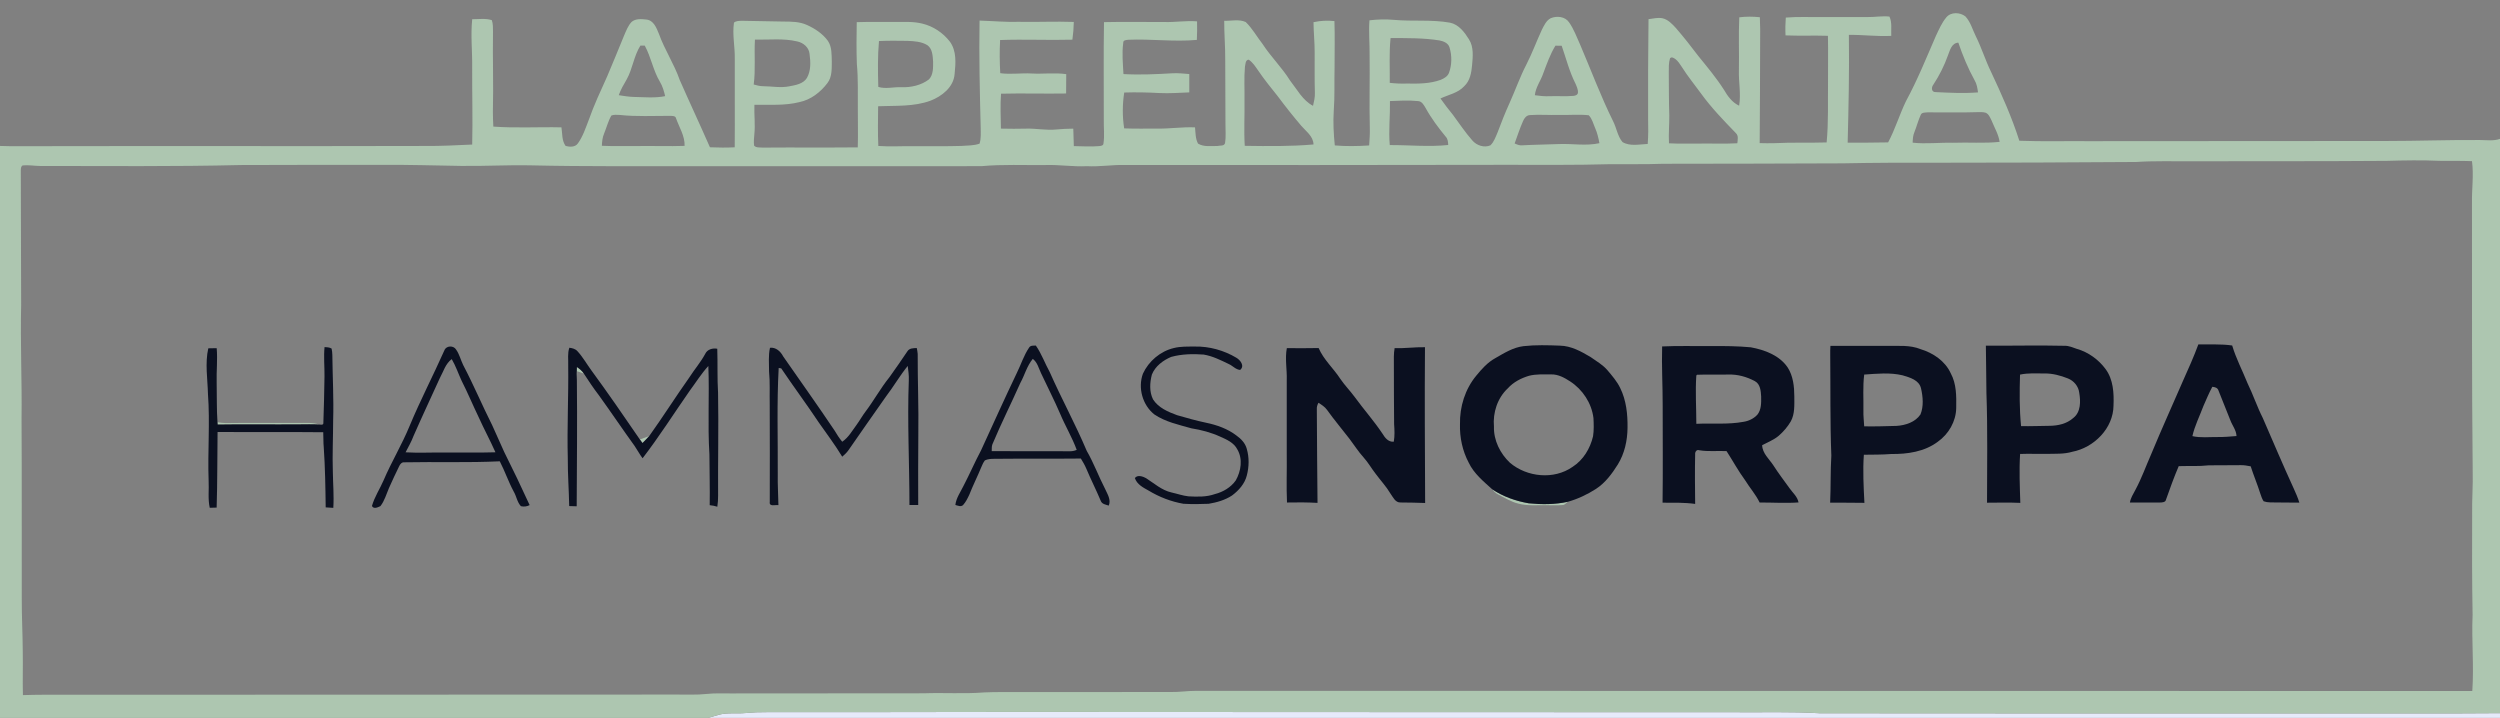 <?xml version="1.0" encoding="UTF-8" ?>
<!DOCTYPE svg PUBLIC "-//W3C//DTD SVG 1.1//EN" "http://www.w3.org/Graphics/SVG/1.1/DTD/svg11.dtd">
<svg width="1992pt" height="572pt" viewBox="0 0 1992 572" version="1.1" xmlns="http://www.w3.org/2000/svg">
<rect x="0" y="0" width="1992" height="572" fill="#808080" stroke="none"/>
<g id="#e6eafaff">
<path fill="#e6eafa" opacity="1.00" d=" M 593.99 568.16 C 599.64 567.61 605.32 567.38 611.00 567.45 C 701.66 567.57 792.33 567.11 883.00 567.30 C 1049.00 567.29 1215.00 567.57 1381.00 567.50 C 1404.00 567.74 1427.03 566.91 1450.00 568.33 C 1583.33 568.51 1716.67 568.42 1850.00 568.45 C 1897.33 568.34 1944.67 568.66 1992.00 568.26 L 1992.00 572.00 L 564.35 572.00 C 567.12 571.28 569.82 570.31 572.59 569.57 C 579.56 567.62 586.87 568.86 593.99 568.16 Z" />
</g>
<g id="#adc6b0ff">
<path fill="#adc6b0" opacity="1.00" d=" M 1550.83 13.83 C 1554.48 9.37 1561.78 9.71 1566.02 13.06 C 1570.16 17.48 1571.68 23.57 1574.33 28.88 C 1578.94 38.15 1581.96 48.09 1586.52 57.38 C 1594.92 75.25 1603.00 93.31 1609.00 112.14 C 1627.32 112.86 1645.67 112.31 1664.00 112.49 C 1743.00 112.47 1822.00 112.42 1901.00 112.34 C 1926.00 112.36 1950.99 111.38 1975.99 111.57 C 1981.31 111.59 1986.85 112.48 1992.00 110.64 L 1992.00 568.26 C 1944.67 568.66 1897.33 568.34 1850.00 568.45 C 1716.67 568.42 1583.33 568.51 1450.00 568.33 C 1427.03 566.91 1404.00 567.74 1381.00 567.50 C 1215.00 567.57 1049.00 567.29 883.00 567.30 C 792.33 567.11 701.66 567.57 611.00 567.45 C 605.32 567.38 599.64 567.61 593.99 568.16 C 586.87 568.86 579.56 567.62 572.59 569.57 C 569.82 570.31 567.12 571.28 564.35 572.00 L 0.00 572.00 L 0.00 116.29 C 10.00 116.69 20.00 116.39 30.00 116.48 C 133.00 116.24 236.00 116.60 339.00 116.30 C 351.42 116.41 363.83 115.73 376.25 115.18 C 376.73 94.79 376.14 74.39 376.23 54.00 C 376.43 41.10 374.92 28.19 376.26 15.32 C 381.45 15.35 386.83 14.44 391.88 16.05 C 392.89 18.90 392.78 21.99 392.82 24.97 C 392.46 46.31 393.29 67.65 392.73 88.99 C 392.69 92.95 392.92 96.91 393.09 100.87 C 411.15 102.20 429.27 101.04 447.36 101.48 C 448.14 106.41 447.58 112.12 450.69 116.30 C 453.89 117.14 458.19 117.40 460.37 114.38 C 464.39 108.88 466.50 102.29 468.96 96.00 C 473.16 83.98 478.57 72.44 483.81 60.84 C 488.35 50.01 492.89 39.17 497.29 28.28 C 498.96 24.49 500.40 20.41 503.35 17.38 C 506.56 14.72 511.18 15.16 515.06 15.57 C 520.92 16.19 523.13 22.40 525.07 27.08 C 529.61 39.70 537.16 50.96 541.57 63.64 C 549.46 81.61 557.80 99.38 565.68 117.35 C 572.26 117.66 578.84 117.69 585.42 117.38 C 585.63 93.92 585.36 70.46 585.47 47.00 C 585.68 37.34 583.41 27.68 584.82 18.06 C 586.48 16.56 588.86 16.68 590.95 16.56 C 601.96 16.70 612.98 16.98 623.99 17.17 C 630.38 17.21 637.02 17.16 642.95 19.89 C 649.32 22.75 655.42 26.78 659.60 32.47 C 662.94 37.27 662.59 43.42 662.77 48.99 C 662.71 54.83 663.06 61.31 659.28 66.21 C 653.80 73.47 646.08 79.47 637.03 81.35 C 625.28 84.32 613.10 83.34 601.11 83.49 C 600.82 91.34 601.88 99.19 601.06 107.02 C 600.84 110.05 600.40 113.12 600.91 116.14 C 602.74 117.91 605.59 117.38 607.93 117.61 C 633.10 117.40 658.29 117.68 683.46 117.43 C 683.80 107.29 683.48 97.14 683.52 87.00 C 683.36 75.02 683.91 63.01 682.75 51.06 C 682.34 39.93 682.44 28.79 682.65 17.66 C 693.10 17.27 703.55 17.64 714.00 17.50 C 720.98 17.48 728.09 17.10 734.93 18.82 C 743.59 20.90 751.42 26.14 756.85 33.17 C 762.30 40.56 761.52 50.36 760.63 58.99 C 759.86 69.47 750.49 76.72 741.38 80.25 C 728.07 85.11 713.62 84.09 699.70 84.66 C 699.60 95.21 699.33 105.77 699.86 116.31 C 709.57 117.03 719.28 116.28 729.00 116.49 C 741.34 116.39 753.69 116.68 766.04 116.27 C 770.87 115.91 775.88 116.10 780.51 114.47 C 781.78 110.44 781.44 106.15 781.42 101.99 C 780.70 73.47 780.01 44.93 780.51 16.40 C 791.01 16.71 801.48 17.73 812.00 17.39 C 826.53 17.68 841.07 16.95 855.60 17.48 C 855.52 22.21 855.15 26.94 854.48 31.62 C 835.28 32.16 816.07 31.17 796.89 31.90 C 796.40 40.71 796.50 49.52 797.01 58.32 C 805.32 59.46 813.65 58.08 821.98 58.56 C 831.18 59.08 840.41 57.77 849.58 59.08 C 849.60 64.22 849.57 69.35 849.48 74.49 C 832.20 74.78 814.90 74.22 797.62 74.66 C 796.91 83.93 797.41 93.20 797.53 102.48 C 804.35 102.66 811.17 102.66 818.00 102.49 C 825.89 102.30 833.74 103.99 841.63 103.18 C 846.14 102.73 850.66 102.55 855.20 102.51 C 855.35 107.15 855.51 111.78 855.62 116.42 C 862.37 116.49 869.14 117.03 875.88 116.41 C 877.14 116.26 879.05 116.07 879.23 114.46 C 880.21 108.02 879.34 101.48 879.50 95.00 C 879.58 69.21 879.21 43.42 879.66 17.64 C 895.77 17.25 911.89 17.62 928.00 17.55 C 936.62 17.79 945.20 16.30 953.82 17.02 C 953.94 21.95 953.89 26.87 953.64 31.79 C 935.44 33.46 917.18 30.89 898.97 31.68 C 897.33 31.91 894.84 31.91 895.00 34.18 C 893.84 42.41 894.77 50.76 895.17 59.02 C 908.09 59.77 921.04 59.14 933.94 58.40 C 938.51 58.13 943.07 58.62 947.62 58.99 C 947.63 63.86 947.62 68.73 947.63 73.61 C 939.72 73.91 931.81 74.54 923.89 74.14 C 914.52 73.62 905.15 73.42 895.77 73.73 C 894.32 83.20 894.26 92.83 895.74 102.30 C 904.49 102.65 913.24 102.44 922.00 102.46 C 932.09 102.67 942.11 101.03 952.20 101.49 C 952.62 105.81 952.47 110.45 954.56 114.39 C 959.09 117.23 964.95 116.30 970.08 116.31 C 972.08 115.80 975.67 116.59 976.14 113.87 C 976.95 108.96 976.39 103.95 976.45 99.00 C 976.41 82.00 976.33 65.00 976.27 48.00 C 976.35 37.51 975.41 27.05 975.45 16.57 C 981.10 16.74 987.27 15.11 992.58 17.55 C 997.88 22.63 1001.46 29.25 1005.98 35.01 C 1012.64 45.23 1021.46 53.81 1027.92 64.17 C 1033.54 71.28 1037.91 79.94 1046.22 84.33 C 1047.00 80.95 1047.84 77.52 1047.70 74.02 C 1047.37 63.35 1047.57 52.67 1047.52 41.99 C 1047.58 33.88 1046.65 25.80 1046.60 17.69 C 1052.08 16.46 1057.70 16.20 1063.28 16.80 C 1063.70 29.19 1063.34 41.59 1063.38 53.99 C 1063.08 65.37 1063.62 76.76 1062.74 88.12 C 1062.14 97.38 1062.62 106.65 1063.57 115.87 C 1072.68 116.67 1081.83 116.48 1090.95 115.89 C 1091.26 111.26 1091.62 106.63 1091.47 102.00 C 1090.95 82.67 1091.58 63.33 1091.30 44.00 C 1091.42 34.73 1090.48 25.46 1091.18 16.19 C 1097.59 15.44 1104.06 15.22 1110.51 15.81 C 1125.41 17.20 1140.53 15.42 1155.34 18.06 C 1162.37 19.49 1166.97 25.70 1170.54 31.44 C 1174.38 37.58 1173.56 45.14 1172.95 52.01 C 1172.41 57.96 1171.31 64.42 1166.70 68.68 C 1161.74 74.16 1154.18 75.42 1147.77 78.47 C 1150.84 82.92 1154.19 87.16 1157.59 91.36 C 1162.73 98.23 1167.43 105.46 1173.14 111.89 C 1176.54 115.90 1182.64 117.97 1187.57 115.80 C 1190.48 112.97 1191.78 108.96 1193.35 105.31 C 1196.24 97.61 1199.25 89.95 1202.65 82.46 C 1207.33 72.13 1211.05 61.38 1216.28 51.30 C 1220.88 42.30 1224.35 32.78 1228.60 23.62 C 1230.35 20.25 1232.05 16.36 1235.59 14.52 C 1240.44 12.46 1247.09 13.12 1250.23 17.79 C 1254.00 23.12 1256.24 29.33 1258.91 35.23 C 1267.68 55.70 1275.43 76.62 1285.32 96.59 C 1288.09 102.00 1288.85 108.49 1292.83 113.22 C 1298.85 116.79 1306.28 114.97 1312.90 114.70 C 1313.39 108.14 1313.42 101.57 1313.22 95.00 C 1313.12 68.43 1313.23 41.85 1313.54 15.28 C 1317.14 14.82 1320.81 13.88 1324.46 14.51 C 1329.10 15.47 1332.44 19.15 1335.50 22.50 C 1341.69 29.68 1347.58 37.11 1353.27 44.69 C 1360.34 53.40 1367.58 62.02 1373.62 71.49 C 1376.60 76.64 1380.19 81.62 1385.74 84.23 C 1387.33 74.84 1385.26 65.42 1385.56 55.99 C 1385.83 41.93 1385.20 27.86 1385.86 13.80 C 1391.29 13.10 1396.79 13.17 1402.25 13.72 C 1402.53 20.14 1402.61 26.57 1402.48 33.00 C 1402.45 60.01 1402.29 87.03 1402.11 114.04 C 1406.07 114.12 1410.03 114.22 1414.01 114.08 C 1427.81 113.35 1441.64 113.94 1455.46 113.49 C 1457.01 97.37 1456.35 81.17 1456.57 65.00 C 1456.48 52.84 1456.79 40.68 1456.49 28.53 C 1445.23 28.16 1433.96 28.67 1422.71 28.20 C 1422.47 23.47 1422.56 18.73 1422.92 14.01 C 1432.60 13.20 1442.31 13.73 1452.01 13.60 C 1464.00 13.55 1476.00 13.54 1488.00 13.59 C 1493.83 13.69 1499.67 12.58 1505.50 13.20 C 1507.76 17.97 1506.68 23.47 1506.96 28.58 C 1495.67 29.18 1484.45 27.63 1473.18 27.79 C 1473.58 56.43 1472.94 85.07 1472.22 113.70 C 1482.96 113.61 1493.71 113.75 1504.46 113.46 C 1510.10 102.89 1513.49 91.34 1518.70 80.58 C 1527.81 63.78 1534.96 46.02 1542.56 28.51 C 1544.99 23.46 1547.20 18.17 1550.83 13.83 M 1108.01 30.35 C 1106.76 42.19 1107.51 54.13 1107.36 66.02 C 1111.89 66.53 1116.44 66.74 1121.01 66.57 C 1130.01 66.73 1139.28 66.76 1147.86 63.64 C 1150.62 62.51 1153.58 60.86 1154.62 57.86 C 1156.92 51.44 1156.96 44.24 1154.96 37.73 C 1153.92 34.30 1150.19 32.86 1147.00 32.21 C 1134.11 30.18 1121.02 30.35 1108.01 30.35 M 601.53 31.55 C 600.84 43.47 602.12 55.46 600.55 67.33 C 602.97 67.99 605.41 68.69 607.95 68.69 C 614.94 68.71 621.99 70.19 628.95 68.77 C 634.00 67.81 640.08 66.84 642.98 62.05 C 646.25 56.26 645.91 49.22 645.04 42.84 C 644.53 37.72 640.05 34.00 635.23 33.01 C 624.20 30.36 612.75 31.83 601.53 31.55 M 700.36 32.71 C 699.28 44.86 699.49 57.07 699.83 69.25 C 705.77 71.09 711.87 69.22 717.93 69.50 C 725.74 69.79 733.94 68.05 740.24 63.22 C 743.76 59.45 743.51 53.78 743.49 48.97 C 743.15 44.46 743.02 38.91 738.96 36.02 C 734.23 33.07 728.42 32.80 723.01 32.56 C 715.46 32.46 707.90 32.34 700.36 32.71 M 1552.12 44.15 C 1549.20 52.37 1545.26 60.18 1540.48 67.46 C 1538.74 69.67 1538.82 73.53 1542.40 73.39 C 1553.58 73.94 1564.85 74.50 1576.06 73.62 C 1575.66 70.22 1575.09 66.77 1573.28 63.80 C 1568.02 54.30 1563.90 44.24 1560.40 33.97 C 1555.01 34.30 1553.74 40.03 1552.12 44.15 M 510.26 36.34 C 505.03 44.65 504.10 54.76 499.33 63.29 C 496.95 67.33 494.59 71.40 493.03 75.85 C 497.00 76.48 500.98 77.12 505.01 77.24 C 513.34 77.39 521.75 78.27 529.99 76.61 C 529.07 72.61 527.92 68.63 525.79 65.10 C 520.38 56.12 518.79 45.51 513.74 36.35 C 512.58 36.34 511.41 36.34 510.26 36.34 M 1239.36 36.39 C 1235.12 43.32 1232.45 51.03 1229.61 58.59 C 1227.61 64.46 1223.59 69.56 1222.97 75.88 C 1226.95 76.44 1230.97 76.86 1235.01 76.65 C 1241.26 76.43 1247.54 76.94 1253.79 76.38 C 1255.26 76.29 1257.13 75.58 1257.30 73.88 C 1257.50 71.29 1256.28 68.87 1255.30 66.55 C 1250.46 56.99 1247.85 46.55 1244.36 36.47 C 1242.68 36.45 1241.01 36.42 1239.36 36.39 M 1330.65 46.51 C 1329.52 50.23 1329.71 54.17 1329.68 58.01 C 1329.80 69.34 1329.71 80.67 1330.10 92.00 C 1330.16 99.40 1329.41 106.79 1329.85 114.19 C 1337.89 114.64 1345.94 114.32 1353.99 114.40 C 1364.10 114.26 1374.22 114.70 1384.32 114.16 C 1384.52 111.39 1385.47 108.08 1383.04 105.96 C 1373.36 95.95 1363.62 85.90 1355.44 74.59 C 1350.25 67.45 1344.62 60.61 1339.93 53.12 C 1338.46 50.93 1337.04 48.62 1334.91 47.03 C 1333.62 46.20 1331.91 44.96 1330.65 46.51 M 991.97 53.18 C 991.16 62.09 991.78 71.06 991.61 80.00 C 991.81 92.06 991.07 104.14 991.82 116.19 C 1010.08 116.48 1028.39 116.69 1046.61 115.11 C 1046.43 108.54 1040.68 104.72 1036.82 100.19 C 1030.36 92.61 1024.15 84.80 1018.20 76.80 C 1012.89 70.11 1007.45 63.51 1002.67 56.43 C 1000.41 53.23 998.30 49.73 994.96 47.54 C 992.20 47.75 992.49 51.18 991.97 53.18 M 1107.52 80.52 C 1107.72 92.22 1106.35 103.93 1107.36 115.60 C 1122.89 115.52 1138.45 117.16 1153.95 115.53 C 1153.78 113.22 1153.70 110.72 1151.99 108.96 C 1146.08 101.75 1140.43 94.27 1135.94 86.08 C 1134.52 83.70 1132.97 80.63 1129.80 80.54 C 1122.39 79.78 1114.93 80.23 1107.52 80.52 M 1574.98 89.37 C 1561.97 89.84 1548.96 89.43 1535.96 89.52 C 1534.09 89.78 1531.38 89.36 1530.47 91.45 C 1528.41 95.94 1527.21 100.76 1525.38 105.35 C 1524.23 107.98 1524.11 110.86 1523.99 113.68 C 1534.64 114.88 1545.32 113.47 1556.00 113.76 C 1568.43 113.29 1580.92 114.33 1593.30 113.05 C 1592.41 106.97 1589.16 101.71 1586.91 96.10 C 1585.75 93.73 1584.69 90.80 1582.03 89.77 C 1579.72 89.15 1577.31 89.34 1574.98 89.37 M 487.12 92.07 C 484.54 96.54 483.32 101.63 481.37 106.38 C 480.01 109.46 479.71 112.83 479.57 116.16 C 489.04 116.63 498.52 116.29 508.00 116.37 C 520.50 116.18 533.00 116.68 545.50 116.23 C 545.73 108.31 541.20 101.47 538.66 94.24 C 538.20 92.15 535.71 92.46 534.09 92.30 C 520.62 92.27 507.09 93.04 493.66 91.58 C 491.49 91.51 489.18 91.20 487.12 92.07 M 1213.57 96.45 C 1210.99 102.26 1209.05 108.32 1206.87 114.29 C 1208.76 115.17 1210.76 116.02 1212.91 115.79 C 1222.60 115.26 1232.30 115.18 1242.00 114.79 C 1252.80 114.33 1263.73 116.45 1274.42 114.09 C 1273.65 109.99 1272.72 105.90 1271.02 102.08 C 1269.48 98.60 1268.65 94.60 1265.90 91.83 C 1257.97 90.98 1249.96 91.81 1242.01 91.57 C 1234.33 91.81 1226.63 91.13 1218.98 91.71 C 1216.27 91.85 1214.54 94.18 1213.57 96.45 M 1702.00 129.07 C 1649.00 129.52 1596.00 129.61 1543.00 129.66 C 1518.00 129.58 1492.99 129.64 1468.00 130.16 C 1420.32 130.39 1372.64 130.43 1324.96 130.50 C 1310.97 131.04 1296.98 130.70 1283.00 130.82 C 1255.01 131.64 1227.00 131.30 1199.00 131.33 C 1098.00 131.55 997.00 131.54 896.00 131.45 C 885.97 131.26 876.03 132.96 866.00 132.41 C 854.97 132.98 844.02 131.13 833.00 131.50 C 816.00 131.72 798.96 130.83 782.01 132.40 C 705.67 132.48 629.33 132.46 553.00 132.44 C 509.67 132.32 466.32 132.76 423.00 131.75 C 404.33 131.34 385.68 132.48 367.00 132.19 C 346.67 131.90 326.34 131.20 306.00 131.38 C 267.99 131.34 229.97 131.34 191.95 131.50 C 138.65 132.79 85.33 132.27 32.02 132.25 C 27.37 132.21 22.73 131.32 18.08 131.80 C 16.53 132.64 16.64 134.43 16.57 135.95 C 16.79 171.63 16.62 207.32 16.86 243.00 C 16.12 273.34 17.59 303.67 17.17 334.00 C 17.45 381.67 17.25 429.34 17.34 477.01 C 17.29 491.01 18.06 505.00 18.13 519.00 C 18.37 530.62 17.93 542.25 18.26 553.87 C 29.50 553.47 40.75 553.57 52.00 553.59 C 214.34 553.54 376.67 553.48 539.00 553.42 C 547.06 553.31 555.14 553.83 563.17 552.93 C 569.43 552.26 575.72 552.55 582.00 552.53 C 633.34 552.45 684.67 552.44 736.01 552.42 C 752.07 551.83 768.17 552.99 784.22 551.72 C 794.13 551.22 804.07 551.58 814.00 551.46 C 853.67 551.37 893.34 551.49 933.01 551.39 C 939.69 551.53 946.32 550.44 953.01 550.47 C 1081.34 550.55 1209.67 550.43 1338.00 550.52 C 1548.64 550.66 1759.29 550.42 1969.93 550.61 C 1971.34 530.44 1969.26 510.19 1970.17 490.00 C 1969.69 463.34 1969.69 436.66 1969.81 410.00 C 1969.59 398.32 1970.57 386.67 1970.24 375.00 C 1969.50 304.00 1969.72 233.00 1969.67 162.00 C 1969.45 150.80 1971.17 139.58 1969.69 128.42 C 1961.13 128.04 1952.56 128.26 1944.00 128.15 C 1930.01 127.53 1916.00 127.76 1902.01 128.16 C 1849.67 128.58 1797.34 128.38 1745.00 128.49 C 1730.67 128.62 1716.31 128.10 1702.00 129.07 Z" />
<path fill="#adc6b0" opacity="1.00" d=" M 459.67 292.43 C 461.77 293.91 463.88 295.50 465.24 297.74 C 463.44 297.11 461.66 296.44 459.88 295.78 C 459.82 298.27 459.76 300.78 459.65 303.28 C 459.48 299.66 459.41 296.04 459.67 292.43 Z" />
<path fill="#adc6b0" opacity="1.00" d=" M 173.29 336.42 C 177.48 337.25 181.75 337.17 186.00 337.02 C 203.33 336.98 220.67 337.01 238.01 337.00 C 243.47 337.05 249.09 336.49 254.37 338.26 C 248.92 337.93 243.46 338.15 238.00 338.15 C 216.47 338.33 194.94 337.94 173.41 338.29 C 173.38 337.82 173.32 336.89 173.29 336.42 Z" />
<path fill="#adc6b0" opacity="1.00" d=" M 509.85 350.18 C 512.34 349.27 514.85 348.37 517.32 347.41 C 515.64 349.37 513.73 351.12 511.95 353.00 C 511.24 352.06 510.54 351.12 509.85 350.18 Z" />
<path fill="#adc6b0" opacity="1.00" d=" M 1189.00 389.87 C 1197.71 395.72 1207.80 399.25 1218.10 401.03 C 1228.43 402.07 1239.00 402.04 1249.19 399.84 C 1247.88 400.85 1246.74 402.44 1244.94 402.43 C 1240.63 402.81 1236.31 402.52 1232.00 402.54 C 1224.56 402.41 1216.97 403.24 1209.71 401.24 C 1204.01 399.91 1199.05 396.70 1193.89 394.10 C 1191.90 393.15 1190.34 391.57 1189.00 389.87 Z" />
</g>
<g id="#0b1020ff">
<path fill="#0b1020" opacity="1.00" d=" M 819.96 277.00 C 821.09 275.07 823.46 275.44 825.36 275.34 C 829.95 281.91 832.58 289.53 836.44 296.51 C 845.77 317.65 856.91 337.94 865.90 359.23 C 871.53 368.97 875.38 379.58 880.54 389.57 C 882.38 393.70 885.46 398.20 883.46 402.85 C 881.05 402.06 877.98 401.74 877.04 398.97 C 873.44 390.35 869.16 382.04 865.57 373.41 C 864.38 370.60 862.82 367.96 861.23 365.36 C 838.15 365.62 815.08 365.33 792.00 365.59 C 789.53 365.60 787.00 365.76 784.75 366.84 C 783.43 368.54 782.63 370.55 781.78 372.51 C 778.79 379.81 775.21 386.86 772.33 394.20 C 770.98 397.09 769.55 400.03 767.39 402.41 C 765.61 404.12 763.21 402.84 761.23 402.37 C 761.89 396.65 765.42 391.98 767.83 386.93 C 772.67 377.68 776.77 368.07 781.69 358.86 C 791.15 338.27 800.43 317.61 810.21 297.17 C 813.54 290.49 815.74 283.20 819.96 277.00 M 812.98 305.19 C 805.71 321.53 797.66 337.53 790.74 354.03 C 790.08 355.76 790.29 357.65 790.20 359.47 C 810.81 359.66 831.43 359.37 852.04 359.57 C 854.05 359.62 856.07 359.29 857.93 358.45 C 854.25 348.42 848.70 339.24 844.59 329.39 C 839.93 318.54 834.48 308.06 829.51 297.37 C 827.58 293.42 826.65 288.72 822.92 285.96 C 818.24 291.57 816.48 298.87 812.98 305.19 Z" />
<path fill="#0b1020" opacity="1.00" d=" M 1582.34 275.43 C 1603.26 275.57 1624.19 275.03 1645.10 275.53 C 1648.54 275.44 1651.70 276.94 1654.90 278.01 C 1664.05 280.61 1672.19 286.56 1677.81 294.19 C 1683.87 302.45 1684.44 313.17 1684.05 323.03 C 1683.94 341.22 1668.52 356.67 1651.17 359.98 C 1644.61 361.95 1637.74 361.46 1630.99 361.65 C 1623.86 361.77 1616.72 361.43 1609.62 361.72 C 1608.79 374.68 1609.39 387.71 1609.79 400.69 C 1600.95 400.30 1592.10 400.51 1583.27 400.56 C 1583.28 371.37 1583.83 342.17 1582.78 312.99 C 1582.76 300.47 1582.40 287.95 1582.34 275.43 M 1609.56 298.49 C 1609.15 312.16 1609.02 325.92 1610.39 339.54 C 1617.94 339.70 1625.49 339.35 1633.04 339.29 C 1639.83 339.22 1646.82 337.68 1652.01 333.03 C 1658.07 328.37 1657.89 319.77 1656.74 312.96 C 1656.16 307.83 1652.47 303.41 1647.72 301.54 C 1641.77 299.18 1635.44 297.47 1628.99 297.57 C 1622.50 297.59 1615.94 297.10 1609.56 298.49 Z" />
<path fill="#0b1020" opacity="1.00" d=" M 1751.65 274.40 C 1760.62 274.62 1769.70 273.97 1778.60 275.29 C 1781.68 285.70 1786.78 295.29 1790.82 305.34 C 1795.24 314.41 1798.42 324.02 1802.98 333.04 C 1811.15 351.81 1819.10 370.67 1827.65 389.27 C 1829.27 392.95 1831.00 396.61 1832.11 400.50 C 1824.38 400.39 1816.66 400.47 1808.95 400.31 C 1807.14 400.29 1805.36 399.99 1803.68 399.43 C 1802.36 397.52 1801.70 395.26 1800.94 393.10 C 1798.67 385.83 1795.67 378.82 1793.36 371.57 C 1790.59 371.09 1787.82 370.49 1785.01 370.64 C 1776.67 370.83 1768.33 370.61 1760.00 370.77 C 1752.03 371.68 1744.00 371.15 1736.01 371.42 C 1732.25 380.17 1729.06 389.15 1725.87 398.11 C 1725.48 400.29 1722.83 400.36 1721.10 400.40 C 1713.10 400.43 1705.10 400.42 1697.12 400.43 C 1697.67 396.76 1699.74 393.63 1701.44 390.42 C 1706.40 381.26 1709.86 371.41 1714.06 361.91 C 1722.18 342.29 1730.96 322.94 1739.41 303.46 C 1743.69 293.86 1748.04 284.28 1751.65 274.40 M 1762.77 308.20 C 1760.11 313.19 1757.91 318.40 1755.66 323.58 C 1752.70 331.54 1748.77 339.17 1746.90 347.51 C 1753.50 349.01 1760.29 348.14 1767.00 348.23 C 1772.02 348.31 1777.03 347.84 1782.05 347.44 C 1781.88 342.75 1778.69 339.07 1777.13 334.83 C 1774.02 326.93 1770.80 319.08 1767.69 311.18 C 1767.02 308.95 1764.80 308.39 1762.77 308.20 Z" />
<path fill="#0b1020" opacity="1.00" d=" M 258.61 276.54 C 260.51 276.69 262.52 276.68 264.21 277.73 C 264.64 279.41 264.74 281.16 264.81 282.90 C 265.00 300.26 265.99 317.62 265.46 334.99 C 265.43 348.66 264.75 362.34 265.21 376.02 C 265.34 385.56 266.19 395.12 265.58 404.66 C 263.56 404.49 261.53 404.36 259.51 404.28 C 259.31 388.30 259.06 372.31 257.96 356.35 C 257.56 352.38 257.79 348.38 257.55 344.40 C 229.49 344.13 201.42 344.34 173.36 344.24 C 173.08 364.30 173.27 384.39 172.62 404.45 C 170.79 404.53 168.96 404.58 167.13 404.60 C 165.53 397.52 166.62 390.19 166.24 383.00 C 165.38 360.02 167.41 336.98 165.71 314.01 C 165.41 301.88 163.27 289.55 165.96 277.54 C 168.19 277.43 170.42 277.40 172.66 277.42 C 173.45 286.60 172.38 295.80 172.64 305.00 C 172.89 315.47 172.54 325.96 173.29 336.42 C 173.32 336.89 173.38 337.82 173.41 338.29 C 194.94 337.94 216.47 338.33 238.00 338.15 C 243.46 338.15 248.92 337.93 254.37 338.26 C 255.69 338.31 257.87 338.94 257.66 336.81 C 258.16 324.55 258.32 312.27 258.56 300.00 C 258.66 292.18 257.81 284.34 258.61 276.54 Z" />
<path fill="#0b1020" opacity="1.00" d=" M 354.13 279.06 C 355.63 275.27 361.47 275.14 363.44 278.56 C 366.08 282.31 367.10 286.88 369.10 290.96 C 377.37 306.64 384.20 323.01 392.18 338.83 C 395.48 345.87 398.45 353.07 401.74 360.12 C 408.75 374.10 415.50 388.24 422.01 402.46 C 419.87 403.60 417.42 403.91 415.07 403.34 C 412.07 400.17 411.56 395.48 409.37 391.77 C 405.13 383.94 402.31 375.45 398.22 367.56 C 372.85 368.79 347.42 367.86 322.03 368.37 C 320.22 368.16 318.99 369.67 318.24 371.11 C 315.32 376.95 312.62 382.89 309.94 388.85 C 307.85 393.72 306.41 399.02 303.13 403.27 C 301.08 404.23 297.75 405.89 296.37 403.18 C 298.37 395.98 302.65 389.66 305.60 382.82 C 311.91 368.01 320.31 354.21 326.41 339.31 C 334.91 318.89 345.15 299.26 354.13 279.06 M 350.40 301.38 C 343.42 316.74 336.25 332.00 329.47 347.45 C 327.79 351.97 325.34 356.13 323.16 360.41 C 333.43 361.03 343.72 360.43 354.00 360.58 C 367.59 360.48 381.18 360.81 394.77 360.38 C 390.60 350.97 385.68 341.93 381.46 332.55 C 376.77 322.85 372.66 312.89 367.77 303.30 C 365.13 297.59 363.14 291.57 359.93 286.13 C 354.90 289.85 353.31 296.15 350.40 301.38 Z" />
<path fill="#0b1020" opacity="1.00" d=" M 1191.38 285.42 C 1198.48 281.35 1205.64 276.82 1213.95 275.81 C 1223.58 274.75 1233.32 275.03 1243.00 275.41 C 1251.96 275.60 1259.99 280.09 1267.49 284.56 C 1272.12 287.83 1277.18 290.70 1280.89 295.08 C 1284.61 299.51 1288.48 303.92 1290.99 309.20 C 1295.84 319.01 1296.98 330.19 1296.82 341.01 C 1296.70 351.12 1294.44 361.39 1289.10 370.06 C 1284.45 377.49 1279.08 384.77 1271.62 389.60 C 1264.69 394.05 1257.12 397.62 1249.19 399.84 C 1239.00 402.04 1228.43 402.07 1218.10 401.03 C 1207.80 399.25 1197.71 395.72 1189.00 389.87 C 1182.04 383.55 1174.43 377.38 1170.30 368.70 C 1165.30 359.30 1163.01 348.61 1163.32 338.00 C 1163.02 324.14 1167.38 310.03 1176.30 299.32 C 1180.62 294.02 1185.31 288.76 1191.38 285.42 M 1218.36 299.41 C 1212.04 301.28 1205.88 304.47 1201.42 309.43 C 1193.15 317.14 1189.39 328.82 1190.38 339.97 C 1190.08 350.90 1195.33 361.37 1203.16 368.77 C 1216.78 380.24 1238.17 382.42 1253.02 372.00 C 1261.56 366.54 1267.08 357.34 1269.35 347.61 C 1270.08 342.81 1269.92 337.92 1269.67 333.09 C 1268.21 321.25 1261.08 310.42 1251.13 303.93 C 1246.61 301.00 1241.56 298.18 1236.01 298.32 C 1230.12 298.35 1224.12 297.96 1218.36 299.41 Z" />
<path fill="#0b1020" opacity="1.00" d=" M 1324.39 276.04 C 1337.57 275.41 1350.80 275.89 1364.00 275.74 C 1374.34 275.68 1384.71 275.76 1395.01 276.73 C 1406.02 278.76 1417.73 283.05 1424.32 292.65 C 1428.82 299.51 1429.68 307.99 1429.72 315.99 C 1429.70 322.66 1430.22 329.80 1426.86 335.84 C 1424.33 340.14 1421.02 343.97 1417.26 347.23 C 1413.37 350.55 1408.53 352.33 1404.08 354.72 C 1404.29 361.31 1409.72 365.73 1413.07 370.88 C 1417.06 377.13 1421.59 383.01 1425.91 389.04 C 1428.44 392.69 1432.26 395.73 1433.06 400.34 C 1422.75 401.08 1412.40 400.35 1402.07 400.40 C 1398.99 393.97 1394.16 388.63 1390.45 382.58 C 1385.01 375.20 1380.69 367.12 1375.71 359.44 C 1368.46 359.07 1361.15 359.98 1353.96 358.75 C 1351.86 357.93 1350.51 360.12 1350.70 361.97 C 1350.41 375.15 1350.56 388.34 1350.70 401.52 C 1342.09 400.32 1333.39 400.58 1324.73 400.54 C 1325.07 374.70 1324.81 348.85 1324.82 323.01 C 1324.86 307.35 1323.92 291.69 1324.39 276.04 M 1351.62 299.28 C 1350.77 312.06 1351.63 324.90 1351.64 337.69 C 1364.17 337.08 1376.85 338.42 1389.24 336.10 C 1393.43 335.46 1397.45 333.52 1400.32 330.36 C 1403.53 326.33 1403.34 320.84 1403.29 315.97 C 1403.03 311.59 1402.68 306.12 1398.35 303.74 C 1391.85 300.22 1384.42 298.15 1377.00 298.45 C 1368.71 298.62 1360.41 298.29 1352.14 298.61 L 1351.62 299.28 Z" />
<path fill="#0b1020" opacity="1.00" d=" M 1458.48 275.58 C 1473.65 275.74 1488.83 275.48 1504.00 275.59 C 1512.74 275.75 1521.82 274.77 1530.14 278.15 C 1540.23 281.16 1549.87 287.61 1554.35 297.44 C 1558.95 305.86 1558.88 315.74 1558.71 325.06 C 1558.57 335.75 1552.69 345.88 1544.03 351.98 C 1533.52 359.92 1519.84 361.91 1507.00 361.75 C 1499.71 362.34 1492.41 362.22 1485.12 362.34 C 1484.22 375.09 1484.91 387.92 1485.57 400.67 C 1476.47 400.62 1467.36 400.47 1458.26 400.51 C 1458.84 388.02 1458.45 375.49 1459.21 363.01 C 1458.17 336.35 1458.60 309.66 1458.33 282.99 C 1458.27 280.52 1458.34 278.05 1458.48 275.58 M 1485.40 298.45 C 1484.20 307.92 1484.93 317.49 1484.77 327.00 C 1484.64 331.25 1485.15 335.47 1485.39 339.71 C 1493.93 339.88 1502.48 339.58 1511.04 339.36 C 1518.18 338.95 1526.07 336.41 1530.23 330.23 C 1532.88 323.72 1532.20 316.20 1530.68 309.48 C 1529.14 302.76 1521.74 300.78 1516.00 299.06 C 1505.98 296.66 1495.55 297.77 1485.40 298.45 Z" />
<path fill="#0b1020" opacity="1.00" d=" M 613.53 277.11 C 618.24 276.57 621.98 280.01 624.00 283.93 C 637.68 303.60 651.61 323.13 664.97 343.03 C 666.80 346.14 668.77 349.18 671.08 351.97 C 676.09 348.61 679.00 343.24 682.51 338.52 C 685.07 335.04 687.13 331.23 689.76 327.79 C 696.40 318.99 701.69 309.23 708.64 300.65 C 713.48 293.80 718.35 286.96 722.98 279.97 C 724.59 277.33 727.77 277.43 730.50 277.32 C 730.78 278.86 731.11 280.41 731.22 281.99 C 731.13 303.32 732.08 324.66 731.72 346.00 C 731.59 364.78 731.54 383.57 731.63 402.36 C 729.30 402.36 726.97 402.40 724.65 402.37 C 724.65 369.24 722.88 336.12 724.14 302.99 C 724.32 299.16 723.75 295.36 723.28 291.57 C 716.96 299.35 711.97 308.08 705.88 316.03 C 695.78 330.22 685.95 344.59 675.96 358.86 C 674.61 360.79 672.83 362.34 671.08 363.90 C 665.38 354.45 658.70 345.64 652.39 336.61 C 642.71 322.05 632.25 308.05 622.49 293.54 C 621.98 293.45 620.97 293.27 620.46 293.18 C 618.90 321.42 619.88 349.73 619.72 378.00 C 619.55 386.18 620.15 394.34 620.25 402.51 C 617.89 402.06 612.73 404.03 613.35 399.96 C 613.38 373.98 613.46 347.99 613.31 322.00 C 613.12 313.33 613.64 304.64 612.79 296.00 C 612.84 289.71 612.11 283.31 613.53 277.11 Z" />
<path fill="#0b1020" opacity="1.00" d=" M 935.33 277.31 C 940.77 275.94 946.43 276.19 951.99 276.13 C 963.53 275.88 975.13 279.12 985.04 285.00 C 988.30 286.87 992.01 291.63 988.12 294.77 C 984.59 294.48 982.19 291.40 979.06 290.05 C 972.64 286.95 966.12 283.68 959.03 282.51 C 950.40 281.88 941.57 282.08 933.19 284.38 C 926.69 287.13 920.51 291.75 917.81 298.47 C 916.15 304.87 915.71 312.12 918.72 318.19 C 923.00 324.90 930.66 328.18 937.85 330.80 C 945.53 332.99 953.21 335.22 961.04 336.84 C 969.61 338.62 978.12 341.61 985.14 346.98 C 988.85 349.60 992.26 353.12 993.43 357.65 C 995.43 364.48 995.28 371.92 993.48 378.79 C 991.87 385.43 987.06 390.77 981.73 394.78 C 976.17 398.47 969.57 400.33 963.05 401.42 C 956.36 401.72 949.64 401.79 942.96 401.40 C 933.15 399.71 923.71 396.03 915.19 390.89 C 910.87 388.50 905.87 385.94 904.25 380.88 C 906.41 378.15 910.53 379.55 913.13 380.98 C 919.65 385.14 925.69 390.65 933.44 392.39 C 937.95 393.38 942.35 394.98 946.97 395.49 C 953.99 395.85 961.23 396.09 967.96 393.70 C 974.52 392.03 980.72 388.39 984.66 382.80 C 988.85 375.41 990.40 365.69 985.90 358.07 C 983.20 352.72 977.38 350.20 972.20 347.89 C 964.94 344.59 957.18 342.54 949.31 341.29 C 939.23 338.42 928.64 336.21 919.82 330.25 C 910.34 322.76 906.54 309.07 910.68 297.75 C 915.29 287.74 924.57 279.87 935.33 277.31 Z" />
<path fill="#0b1020" opacity="1.00" d=" M 1025.35 277.39 C 1033.80 277.53 1042.24 277.43 1050.69 277.32 C 1054.72 286.70 1062.54 293.48 1068.00 301.93 C 1071.49 307.05 1075.88 311.47 1079.53 316.47 C 1086.67 326.27 1094.76 335.37 1101.50 345.46 C 1103.51 348.79 1106.20 352.34 1110.57 351.95 C 1111.38 347.33 1111.17 342.65 1110.83 338.00 C 1110.65 322.33 1110.70 306.66 1110.64 291.00 C 1110.66 286.45 1110.40 281.85 1111.24 277.36 C 1119.33 277.71 1127.34 276.48 1135.42 276.65 C 1135.09 318.02 1135.38 359.40 1135.55 400.78 C 1129.02 400.52 1122.48 400.44 1115.94 400.38 C 1111.68 400.51 1109.96 396.06 1107.85 393.19 C 1104.54 387.62 1100.10 382.89 1096.27 377.71 C 1092.86 373.41 1090.21 368.56 1086.52 364.49 C 1082.35 359.92 1079.07 354.66 1075.34 349.75 C 1069.39 341.99 1063.04 334.55 1057.37 326.58 C 1055.63 324.13 1053.04 322.53 1050.57 320.93 C 1049.68 322.47 1049.13 324.17 1049.25 325.97 C 1049.41 350.88 1049.51 375.79 1049.80 400.69 C 1041.71 400.26 1033.58 400.20 1025.48 400.40 C 1024.89 387.61 1025.47 374.80 1025.28 362.00 C 1025.22 342.33 1025.34 322.67 1025.28 303.00 C 1025.58 294.46 1023.74 285.89 1025.35 277.39 Z" />
<path fill="#0b1020" opacity="1.00" d=" M 452.75 291.00 C 452.94 286.35 452.07 281.57 453.66 277.08 C 456.05 277.38 458.52 277.97 460.16 279.89 C 464.37 284.46 467.43 289.94 471.08 294.94 C 484.38 313.09 497.15 331.62 509.85 350.18 C 510.54 351.12 511.24 352.06 511.95 353.00 C 513.73 351.12 515.64 349.37 517.32 347.41 C 528.23 332.17 538.23 316.32 549.06 301.03 C 553.20 294.52 558.32 288.68 561.97 281.86 C 563.64 278.33 567.92 277.20 571.52 277.87 C 571.92 289.57 571.42 301.30 572.15 313.00 C 572.67 340.33 571.98 367.66 572.18 394.99 C 572.24 397.93 571.97 400.85 571.56 403.75 C 569.57 403.13 567.55 402.71 565.49 402.53 C 565.69 389.02 565.33 375.51 565.26 362.00 C 563.79 338.56 565.34 315.05 564.41 291.60 C 558.80 297.74 554.43 304.82 549.48 311.47 C 537.00 329.36 525.31 347.85 512.02 365.14 C 509.66 362.02 507.84 358.55 505.65 355.32 C 495.97 341.96 486.78 328.25 477.12 314.87 C 472.88 309.36 469.03 303.56 465.24 297.74 C 463.88 295.50 461.77 293.91 459.67 292.43 C 459.41 296.04 459.48 299.66 459.65 303.28 C 460.03 336.65 459.64 370.04 459.51 403.41 C 457.52 403.34 455.53 403.29 453.54 403.24 C 453.31 390.48 452.33 377.76 452.41 364.99 C 451.77 340.32 453.07 315.66 452.75 291.00 Z" />
</g>
</svg>
